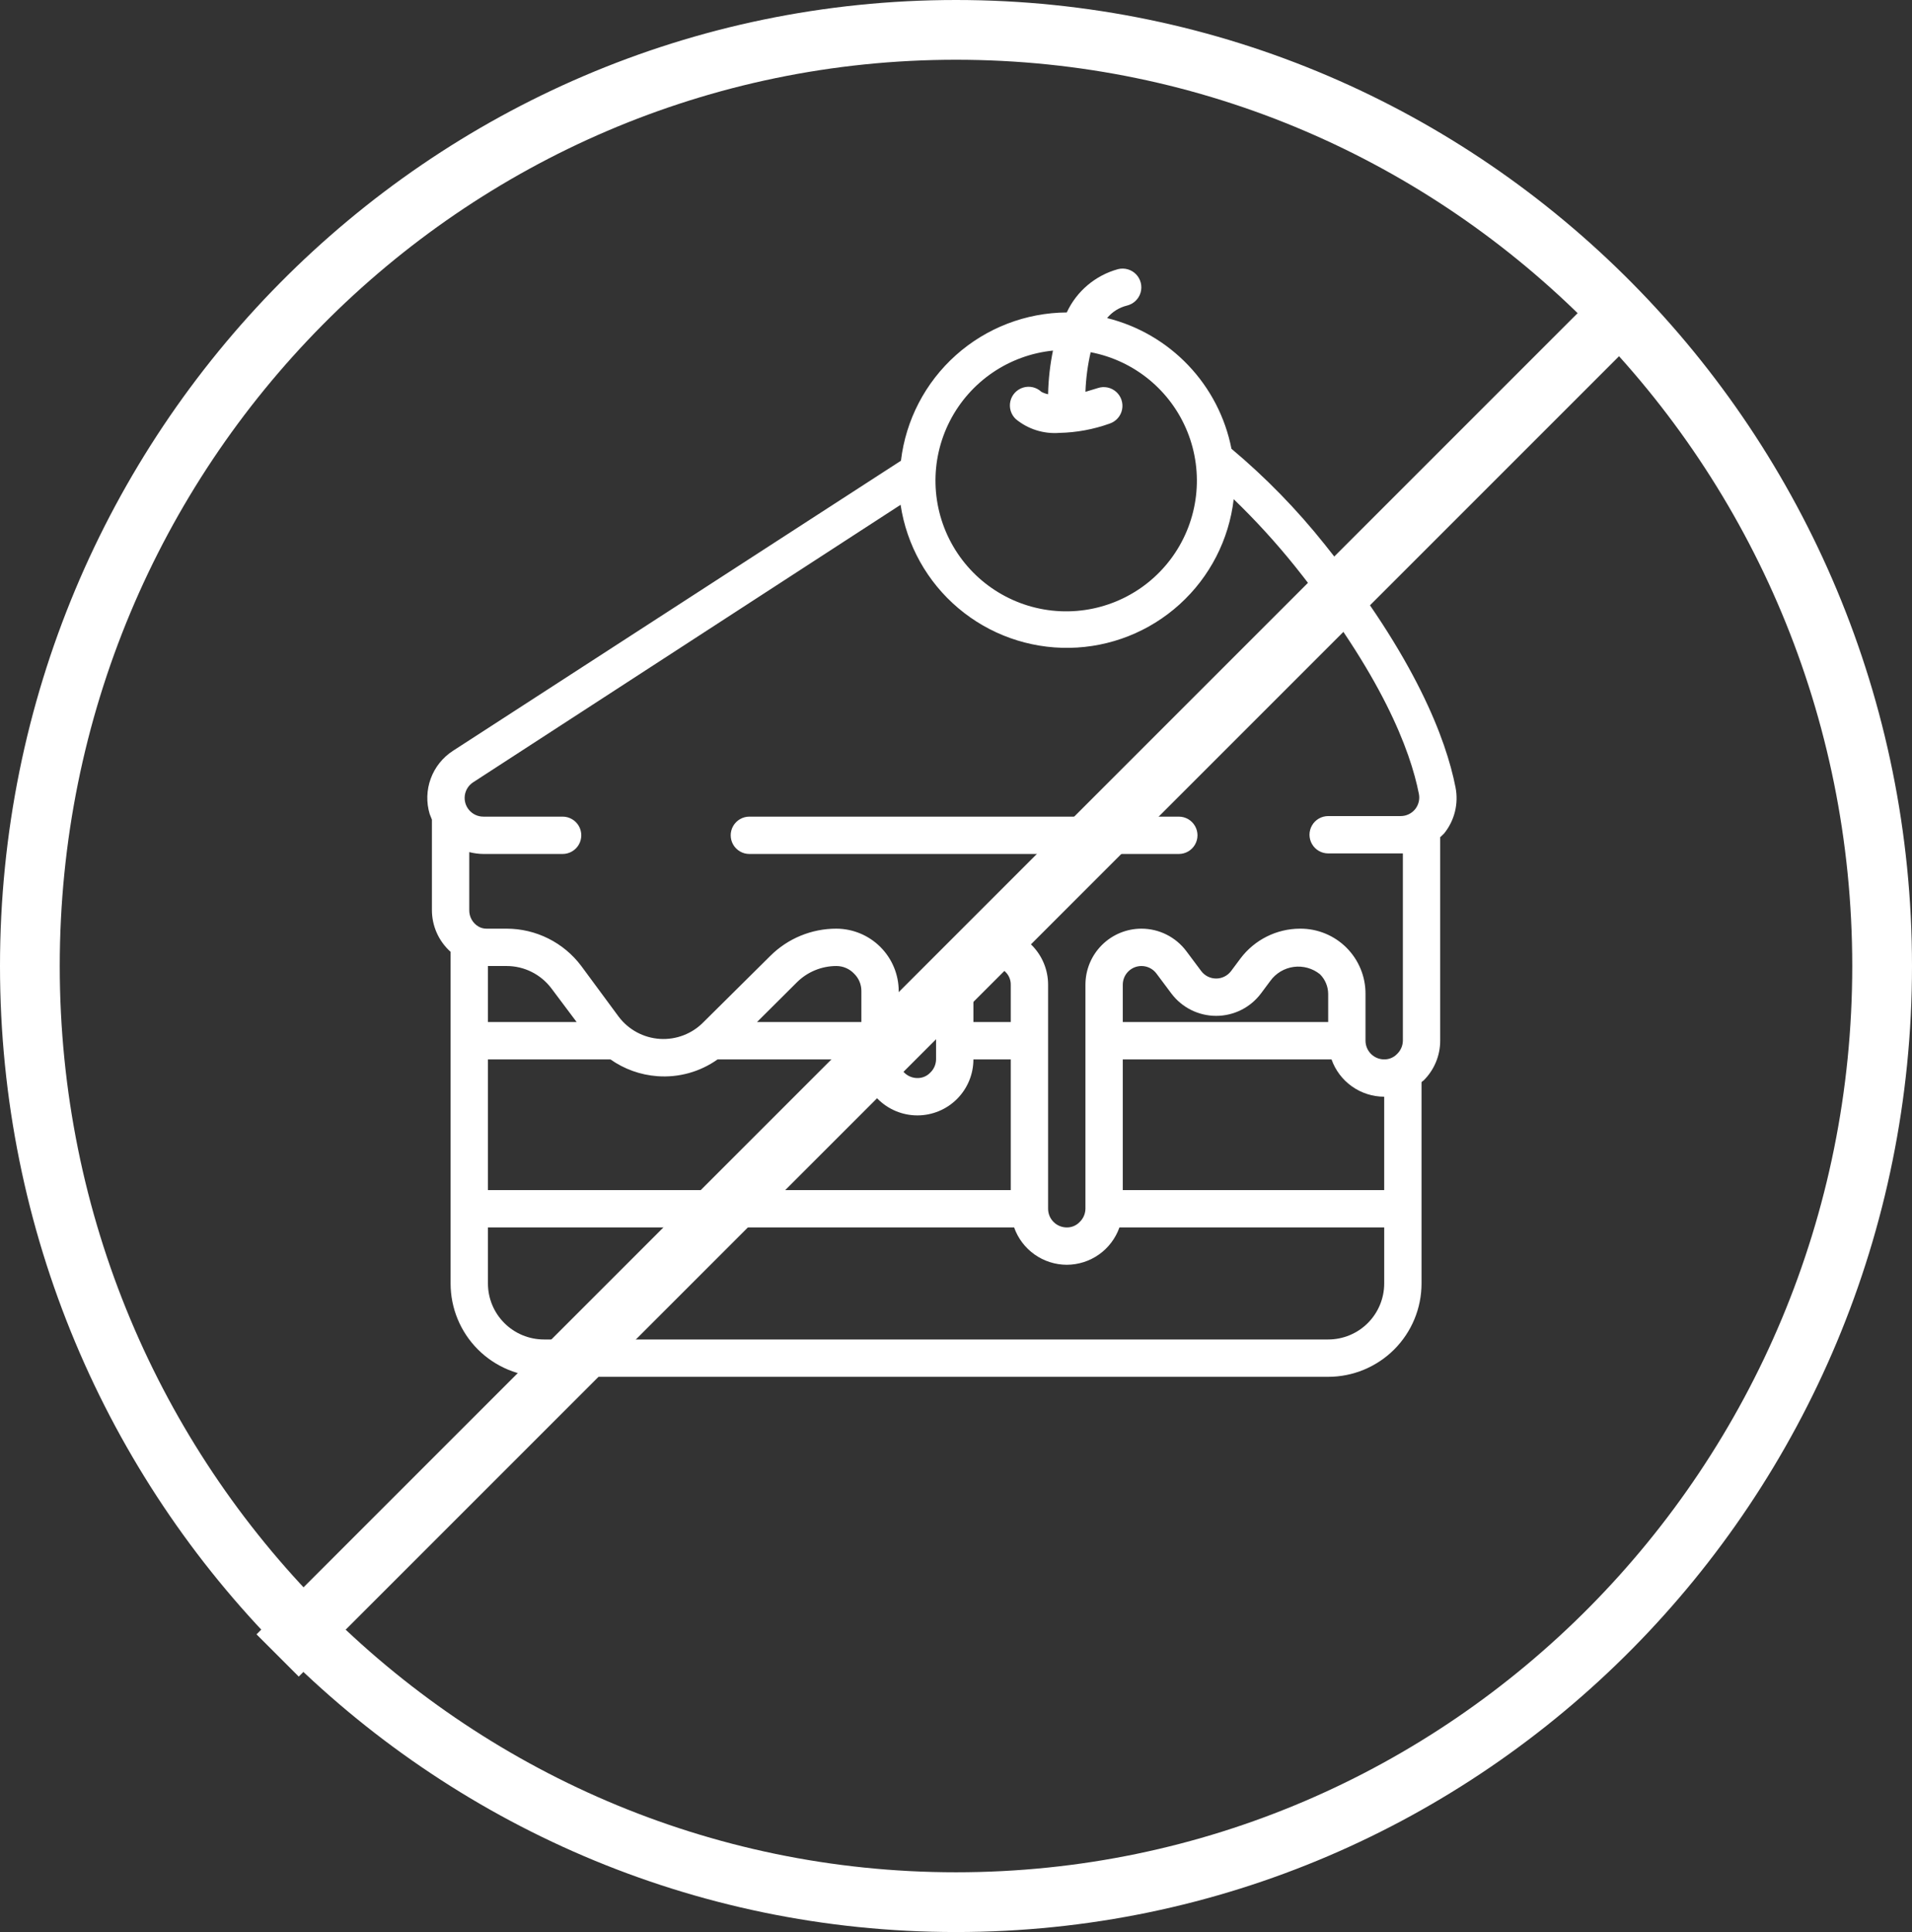 <svg width="96" height="97" viewBox="0 0 96 97" fill="none" xmlns="http://www.w3.org/2000/svg">
<rect x="0" y="0" width="96" height="97" fill="#333333" stroke="none"/>
<path d="M94.5 48.5C94.5 74.472 73.667 95.5 48 95.5C22.333 95.5 1.5 74.472 1.5 48.5C1.5 22.528 22.333 1.5 48 1.5C73.667 1.5 94.5 22.528 94.5 48.5Z" stroke="white" stroke-width="3"/>
<path d="M59.187 41H37.625C37.29 41 36.981 41.179 36.813 41.469C36.646 41.759 36.646 42.116 36.813 42.406C36.981 42.696 37.29 42.875 37.625 42.875H59.187C59.522 42.875 59.832 42.696 59.999 42.406C60.167 42.116 60.167 41.759 59.999 41.469C59.832 41.179 59.522 41 59.187 41Z" fill="white"/>
<path d="M73.08 39.528C72.611 37.128 71.083 33.05 66.518 27.34C65.12 25.584 63.55 23.973 61.83 22.531C61.521 20.957 60.769 19.503 59.663 18.341C58.558 17.179 57.143 16.356 55.586 15.969C55.844 15.656 56.196 15.436 56.589 15.341C56.916 15.26 57.175 15.012 57.269 14.689C57.362 14.366 57.276 14.017 57.044 13.774C56.811 13.532 56.466 13.432 56.139 13.512C55.002 13.822 54.058 14.618 53.561 15.687C51.505 15.7 49.524 16.464 47.991 17.835C46.458 19.206 45.478 21.089 45.236 23.131L22.736 37.7C22.226 38.032 21.836 38.52 21.627 39.091C21.417 39.662 21.398 40.286 21.574 40.869L21.686 41.15V45.688C21.685 46.489 22.026 47.253 22.624 47.788V64.438C22.624 65.681 23.117 66.873 23.996 67.752C24.875 68.631 26.068 69.125 27.311 69.125H66.686C67.929 69.125 69.122 68.631 70.001 67.752C70.88 66.873 71.374 65.681 71.374 64.438V54.332C71.404 54.299 71.438 54.27 71.477 54.247C72.01 53.72 72.311 53.001 72.311 52.251V42.032C72.377 41.966 72.442 41.919 72.508 41.844C73.033 41.195 73.242 40.347 73.08 39.528L73.08 39.528ZM52.877 17.562C52.724 18.297 52.639 19.044 52.624 19.794C52.506 19.77 52.392 19.729 52.286 19.672C52.042 19.442 51.694 19.361 51.373 19.458C51.052 19.555 50.807 19.816 50.73 20.142C50.654 20.469 50.758 20.811 51.002 21.041C51.613 21.546 52.396 21.794 53.187 21.734C54.05 21.716 54.905 21.558 55.718 21.266C56.036 21.158 56.273 20.89 56.339 20.561C56.405 20.232 56.291 19.892 56.039 19.67C55.787 19.448 55.436 19.377 55.118 19.484L54.499 19.672C54.523 19.003 54.611 18.337 54.761 17.684C56.955 18.103 58.785 19.608 59.619 21.679C60.453 23.75 60.178 26.103 58.887 27.925C57.596 29.747 55.468 30.787 53.237 30.687C51.007 30.586 48.98 29.359 47.858 27.428C46.736 25.498 46.673 23.129 47.69 21.142C48.707 19.154 50.665 17.82 52.886 17.6L52.877 17.562ZM43.249 51.312H38.009L40.005 49.325C40.532 48.797 41.247 48.501 41.993 48.5C42.33 48.5 42.652 48.639 42.884 48.884C43.119 49.113 43.251 49.428 43.249 49.756L43.249 51.312ZM36.03 53.188H43.249C43.249 53.933 43.545 54.649 44.073 55.176C44.6 55.704 45.316 56 46.062 56C46.807 56 47.523 55.704 48.05 55.176C48.578 54.649 48.874 53.933 48.874 53.188H50.749V59.75H24.499V53.188H30.649C31.343 53.677 32.156 53.968 33.002 54.031C34.079 54.112 35.15 53.814 36.03 53.188H36.03ZM50.749 51.312H48.874V49.438C48.874 49.189 48.973 48.95 49.149 48.775C49.324 48.599 49.563 48.5 49.812 48.5C50.063 48.504 50.303 48.608 50.477 48.791C50.654 48.959 50.753 49.193 50.749 49.438L50.749 51.312ZM24.499 51.312V48.5H25.437C26.322 48.5 27.155 48.917 27.687 49.625L28.952 51.312H24.499ZM66.687 67.25H27.312C26.566 67.25 25.85 66.954 25.323 66.426C24.795 65.899 24.499 65.183 24.499 64.438V61.625H50.918C51.111 62.172 51.469 62.646 51.943 62.982C52.416 63.317 52.981 63.498 53.562 63.5C54.142 63.498 54.708 63.317 55.181 62.982C55.654 62.646 56.012 62.172 56.206 61.625H69.5V64.438C69.5 65.183 69.203 65.899 68.676 66.426C68.148 66.954 67.433 67.25 66.687 67.25H66.687ZM66.687 51.312H56.374V49.438C56.374 49.189 56.473 48.95 56.649 48.775C56.825 48.599 57.063 48.5 57.312 48.5C57.607 48.5 57.884 48.639 58.062 48.875L58.812 49.878C59.343 50.586 60.176 51.003 61.062 51.003C61.947 51.003 62.78 50.586 63.312 49.878L63.78 49.25C64.059 48.864 64.483 48.609 64.955 48.545C65.426 48.482 65.903 48.614 66.274 48.913C66.538 49.176 66.686 49.533 66.687 49.906L66.687 51.312ZM69.499 59.75H56.374V53.188H66.855C67.048 53.735 67.406 54.208 67.88 54.544C68.353 54.88 68.918 55.061 69.499 55.062L69.499 59.75ZM70.437 52.25C70.433 52.502 70.328 52.742 70.146 52.916C69.978 53.093 69.743 53.191 69.499 53.188C69.25 53.188 69.012 53.089 68.836 52.913C68.66 52.737 68.561 52.499 68.561 52.25V49.906C68.567 49.035 68.222 48.197 67.606 47.58C66.99 46.964 66.152 46.62 65.28 46.625C64.1 46.625 62.989 47.181 62.28 48.125L61.812 48.753C61.634 48.989 61.357 49.128 61.062 49.128C60.766 49.128 60.489 48.989 60.312 48.753L59.562 47.75C59.03 47.042 58.197 46.625 57.312 46.625C56.566 46.625 55.85 46.921 55.323 47.449C54.795 47.976 54.499 48.692 54.499 49.438V60.688C54.495 60.939 54.391 61.179 54.208 61.353C54.04 61.53 53.806 61.629 53.562 61.625C53.313 61.625 53.074 61.526 52.899 61.35C52.723 61.175 52.624 60.936 52.624 60.687V49.437C52.624 48.691 52.328 47.976 51.8 47.449C51.273 46.921 50.557 46.625 49.812 46.625C49.066 46.625 48.35 46.921 47.823 47.449C47.295 47.976 46.999 48.691 46.999 49.437V53.187C46.995 53.439 46.891 53.679 46.708 53.853C46.54 54.03 46.306 54.129 46.062 54.125C45.813 54.125 45.574 54.026 45.399 53.85C45.223 53.675 45.124 53.436 45.124 53.187V49.756C45.121 48.926 44.791 48.131 44.204 47.545C43.618 46.958 42.822 46.627 41.993 46.625C40.749 46.623 39.555 47.115 38.674 47.994L35.327 51.312C34.754 51.902 33.952 52.211 33.132 52.159C32.312 52.106 31.555 51.698 31.061 51.041L29.186 48.5C28.301 47.32 26.912 46.625 25.436 46.625H24.424C24.286 46.625 24.15 46.59 24.03 46.522C23.884 46.438 23.764 46.316 23.681 46.169C23.599 46.022 23.557 45.856 23.561 45.687V42.781C23.794 42.841 24.034 42.873 24.274 42.875H28.249C28.584 42.875 28.893 42.696 29.061 42.406C29.228 42.116 29.228 41.759 29.061 41.469C28.893 41.179 28.584 41 28.249 41H24.274C24.002 41.002 23.742 40.885 23.562 40.68C23.382 40.475 23.301 40.203 23.338 39.933C23.376 39.663 23.529 39.423 23.758 39.275L45.218 25.344C45.522 27.366 46.55 29.209 48.111 30.53C49.671 31.851 51.659 32.56 53.704 32.526C55.748 32.492 57.711 31.716 59.226 30.343C60.742 28.97 61.707 27.094 61.943 25.063C63.038 26.118 64.065 27.243 65.018 28.428C69.387 33.894 70.812 37.663 71.243 39.866C71.294 40.134 71.225 40.411 71.055 40.625C70.877 40.845 70.608 40.973 70.324 40.972H66.687C66.352 40.972 66.042 41.151 65.875 41.441C65.707 41.731 65.707 42.088 65.875 42.378C66.042 42.668 66.352 42.847 66.687 42.847H70.437L70.437 52.25Z" fill="white"/>
<line x1="13.939" y1="83.115" x2="81.115" y2="15.939" stroke="white" stroke-width="3"/>
</svg>
